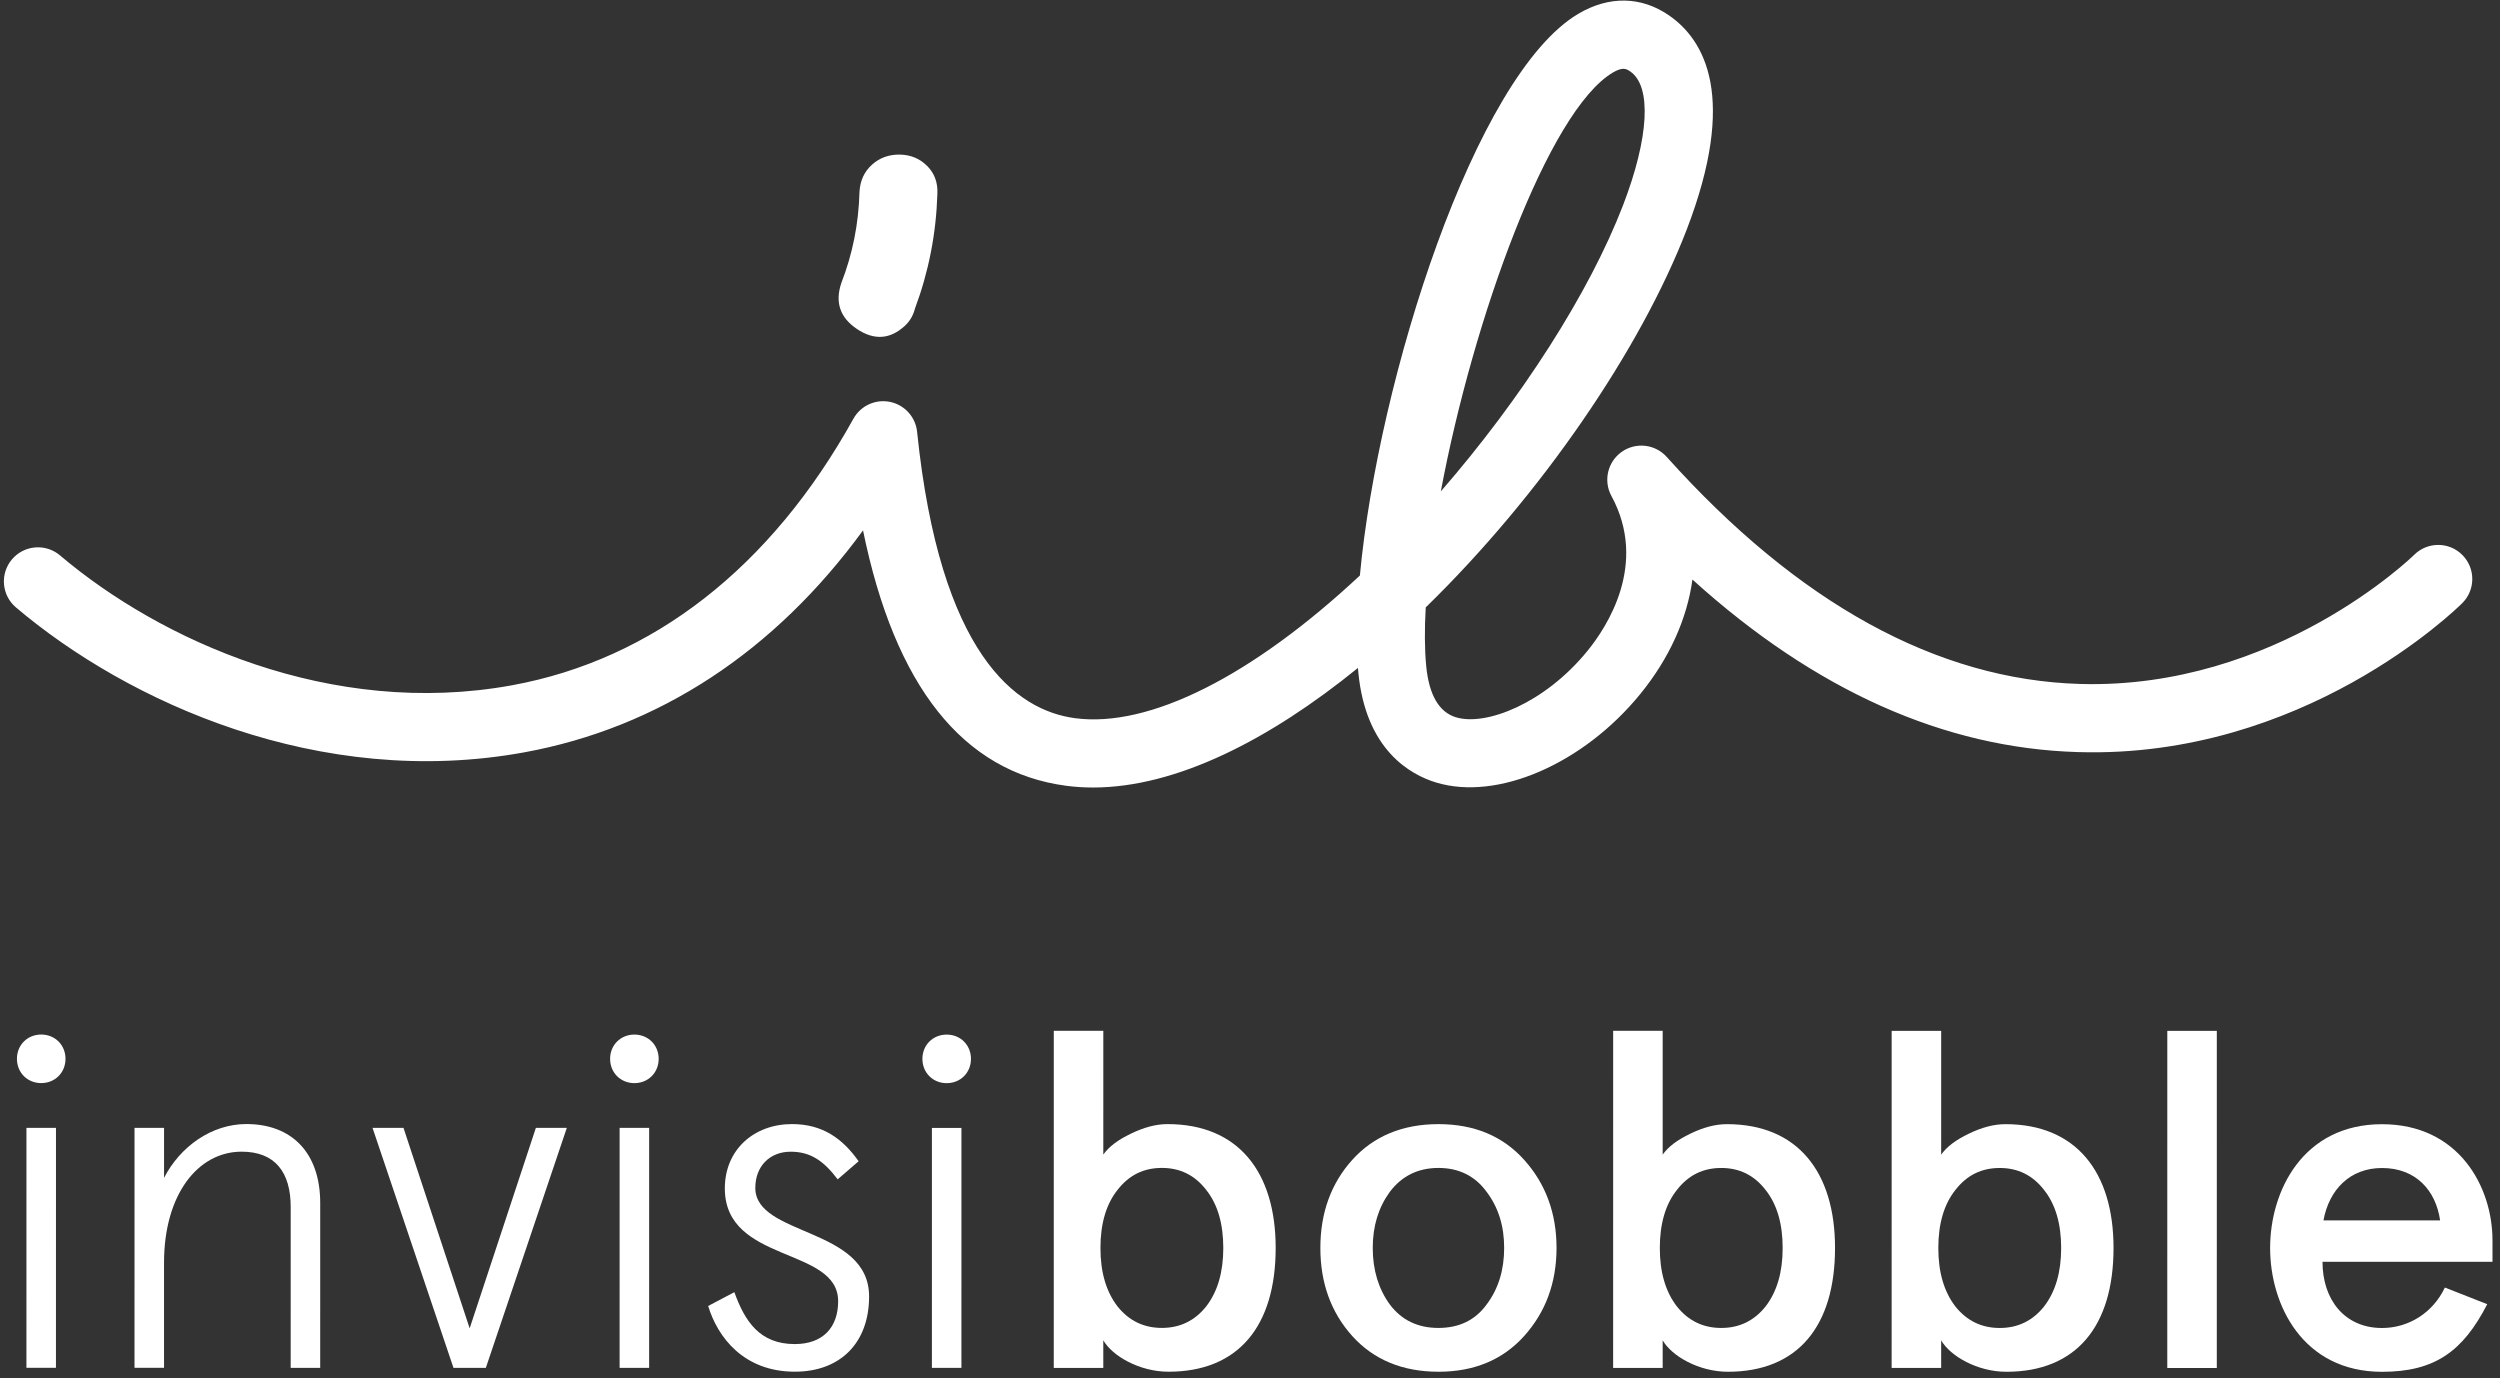 <svg width="205" height="113" viewBox="0 0 205 113" fill="none" xmlns="http://www.w3.org/2000/svg">
<rect x="0" y="0" width="205" height="113" fill="#333333" stroke="none"/>
<path d="M4.59 92.484L4.588 112.162H2.167L2.169 92.484H4.59ZM3.38 84.832C4.512 84.832 5.371 85.691 5.371 86.822C5.371 87.955 4.512 88.814 3.38 88.814C2.247 88.814 1.388 87.955 1.389 86.822C1.389 85.69 2.248 84.831 3.38 84.832Z" fill="white"/>
<path d="M26.257 112.163H23.836L23.837 98.966C23.837 96.116 22.549 94.437 19.816 94.437C16.224 94.437 13.452 97.951 13.451 103.534L13.451 112.162H11.03L11.031 92.485H13.452L13.452 96.584C14.779 94.008 17.356 92.172 20.206 92.172C23.916 92.173 26.258 94.516 26.258 98.654L26.257 112.163Z" fill="white"/>
<path d="M46.479 92.487L39.839 112.164H37.185L30.548 92.486H33.087L38.512 108.924L43.941 92.487H46.479Z" fill="white"/>
<path d="M53.23 92.487L53.229 112.165H50.808L50.809 92.487H53.23ZM52.021 84.835C53.153 84.835 54.011 85.694 54.011 86.826C54.011 87.958 53.153 88.817 52.021 88.817C50.888 88.817 50.029 87.958 50.029 86.825C50.029 85.694 50.888 84.835 52.021 84.835Z" fill="white"/>
<path d="M70.408 95.222L68.69 96.705C67.48 95.105 66.386 94.44 64.825 94.44C63.145 94.44 61.935 95.611 61.935 97.407C61.935 101.39 71.266 100.61 71.266 106.31C71.266 110.098 68.923 112.479 65.175 112.479C60.997 112.479 58.85 109.667 58.069 107.09L60.217 105.958C61.075 108.34 62.285 110.214 65.175 110.214C67.479 110.214 68.728 108.848 68.728 106.7C68.729 102.211 59.436 103.615 59.436 97.447C59.436 94.284 61.818 92.175 64.942 92.175C67.44 92.176 69.08 93.347 70.408 95.222Z" fill="white"/>
<path d="M78.838 92.489L78.837 112.167H76.416L76.417 92.489H78.838ZM77.629 84.837C78.761 84.837 79.619 85.696 79.619 86.828C79.619 87.96 78.761 88.819 77.629 88.819C76.496 88.819 75.637 87.96 75.637 86.828C75.637 85.695 76.496 84.837 77.629 84.837Z" fill="white"/>
<path d="M100.31 102.33C100.31 100.339 99.841 98.737 98.904 97.567C97.968 96.356 96.757 95.77 95.273 95.769C93.79 95.769 92.58 96.355 91.642 97.566C90.706 98.737 90.237 100.338 90.237 102.33C90.236 104.32 90.705 105.922 91.641 107.132C92.579 108.303 93.789 108.889 95.272 108.889C96.756 108.889 97.967 108.304 98.904 107.132C99.841 105.922 100.31 104.321 100.31 102.33ZM95.82 112.481C93.438 112.481 91.212 111.192 90.47 109.903V112.168L86.409 112.168L86.411 84.525H90.472L90.471 94.676C90.94 94.013 91.682 93.466 92.736 92.959C93.79 92.451 94.766 92.177 95.742 92.177C101.52 92.178 104.605 96.083 104.605 102.331C104.604 108.733 101.558 112.481 95.82 112.481Z" fill="white"/>
<path d="M112.565 102.331C112.565 104.127 113.033 105.689 113.971 106.977C114.946 108.265 116.274 108.891 117.953 108.891C119.631 108.891 120.959 108.265 121.896 106.978C122.873 105.689 123.341 104.128 123.341 102.332C123.341 100.535 122.873 99.013 121.897 97.724C120.96 96.436 119.632 95.771 117.954 95.771C116.275 95.771 114.947 96.435 113.971 97.724C113.034 99.012 112.565 100.534 112.565 102.331ZM108.27 102.331C108.27 99.481 109.13 97.059 110.887 95.108C112.644 93.155 115.026 92.179 117.954 92.179C120.882 92.179 123.225 93.155 124.981 95.108C126.739 97.061 127.637 99.482 127.636 102.332C127.636 105.182 126.738 107.602 124.98 109.555C123.223 111.507 120.881 112.483 117.952 112.483C115.024 112.482 112.643 111.506 110.886 109.554C109.129 107.602 108.27 105.181 108.27 102.331Z" fill="white"/>
<path d="M146.178 102.333C146.178 100.342 145.71 98.74 144.772 97.57C143.836 96.359 142.625 95.773 141.142 95.773C139.658 95.773 138.448 96.358 137.51 97.57C136.574 98.74 136.105 100.341 136.105 102.333C136.104 104.323 136.573 105.925 137.51 107.135C138.447 108.306 139.657 108.892 141.141 108.892C142.624 108.893 143.835 108.307 144.772 107.135C145.709 105.925 146.178 104.324 146.178 102.333ZM141.688 112.484C139.306 112.484 137.08 111.195 136.339 109.907V112.171L132.277 112.171L132.279 84.528H136.34L136.34 94.679C136.808 94.016 137.55 93.47 138.604 92.962C139.658 92.455 140.634 92.181 141.61 92.181C147.389 92.181 150.473 96.086 150.473 102.334C150.472 108.736 147.427 112.485 141.688 112.484Z" fill="white"/>
<path d="M169.015 102.335C169.015 100.344 168.546 98.742 167.609 97.572C166.673 96.361 165.462 95.775 163.979 95.774C162.495 95.774 161.285 96.36 160.347 97.571C159.411 98.742 158.942 100.343 158.942 102.334C158.941 104.325 159.41 105.926 160.346 107.137C161.284 108.308 162.494 108.894 163.978 108.894C165.461 108.894 166.672 108.309 167.609 107.137C168.546 105.927 169.015 104.325 169.015 102.335ZM164.525 112.486C162.143 112.486 159.917 111.197 159.175 109.908V112.173L155.114 112.172L155.116 84.53H159.177L159.176 94.681C159.645 94.018 160.387 93.471 161.441 92.963C162.495 92.456 163.471 92.182 164.447 92.182C170.226 92.183 173.31 96.088 173.31 102.335C173.309 108.738 170.263 112.486 164.525 112.486Z" fill="white"/>
<path d="M177.719 84.531L181.779 84.531L181.778 112.174L177.717 112.174L177.719 84.531Z" fill="white"/>
<path d="M190.523 100.072L200.089 100.072C199.738 97.613 198.098 95.777 195.326 95.777C192.71 95.777 190.992 97.534 190.523 100.072ZM204.384 103.469L190.445 103.468C190.444 106.553 192.241 108.896 195.325 108.896C197.511 108.896 199.503 107.647 200.479 105.578L203.954 106.944C201.962 110.81 199.659 112.488 195.325 112.488C188.843 112.488 186.15 107.021 186.15 102.336C186.15 97.651 188.845 92.184 195.326 92.185C201.612 92.185 204.384 97.3 204.384 101.712V103.469Z" fill="white"/>
<path d="M133.118 5.642C132.912 5.642 132.645 5.72 132.27 5.94C126.964 9.064 120.789 26.19 118.148 40.292C124.735 32.717 130.336 23.996 133.094 16.819C135.225 11.274 135.449 7.074 133.68 5.86C133.523 5.752 133.363 5.642 133.118 5.642ZM89.63 64.576C88.882 64.576 88.148 64.53 87.422 64.433C78.965 63.309 73.38 56.276 70.768 43.491C63.516 53.431 54.023 59.676 42.978 61.694C26.205 64.757 10.453 57.562 1.305 49.806C0.128 48.807 -0.016 47.044 0.981 45.867C1.981 44.689 3.743 44.545 4.921 45.542C13.092 52.471 27.114 58.906 41.974 56.195C53.538 54.083 63.222 46.525 69.978 34.339C70.57 33.271 71.786 32.711 72.982 32.955C74.178 33.2 75.077 34.193 75.202 35.407C77.082 53.645 83.285 58.245 88.158 58.892C94.231 59.702 102.663 55.456 111.51 47.193C113.011 31.109 120.927 6.131 129.434 1.124C131.941 -0.353 134.573 -0.308 136.844 1.252C139.811 3.289 142.474 7.991 138.312 18.824C134.556 28.598 126.394 40.564 116.91 49.807C116.808 51.594 116.815 53.21 116.947 54.597C117.173 56.975 117.995 58.396 119.389 58.818C121.837 59.56 126.654 57.692 130.17 53.376C131.77 51.413 135.165 46.244 132.137 40.67C131.46 39.425 131.822 37.87 132.981 37.052C134.138 36.235 135.726 36.414 136.672 37.469C147.451 49.482 158.853 55.745 170.559 56.084C186.628 56.556 197.852 45.605 197.964 45.494C199.059 44.408 200.829 44.413 201.916 45.51C203.004 46.605 202.997 48.375 201.901 49.462C201.377 49.982 188.845 62.232 170.397 61.671C159.416 61.353 148.812 56.602 138.781 47.524C138.334 50.75 136.896 53.972 134.504 56.908C129.834 62.639 122.795 65.694 117.766 64.167C115.642 63.523 111.988 61.492 111.382 55.127C111.371 55.01 111.361 54.891 111.351 54.771C104.101 60.661 96.455 64.576 89.63 64.576Z" fill="white"/>
<path d="M74.176 26.739C72.971 27.832 71.672 27.913 70.276 26.981C68.882 26.049 68.453 24.79 68.991 23.202C69.912 20.827 70.409 18.347 70.477 15.756C70.522 14.837 70.86 14.089 71.493 13.514C72.126 12.941 72.888 12.663 73.781 12.677C74.674 12.692 75.421 13.002 76.027 13.607C76.629 14.213 76.91 14.976 76.865 15.894C76.764 19.175 76.147 22.312 75.023 25.311C74.88 25.88 74.597 26.357 74.176 26.739Z" fill="white"/>
</svg>
